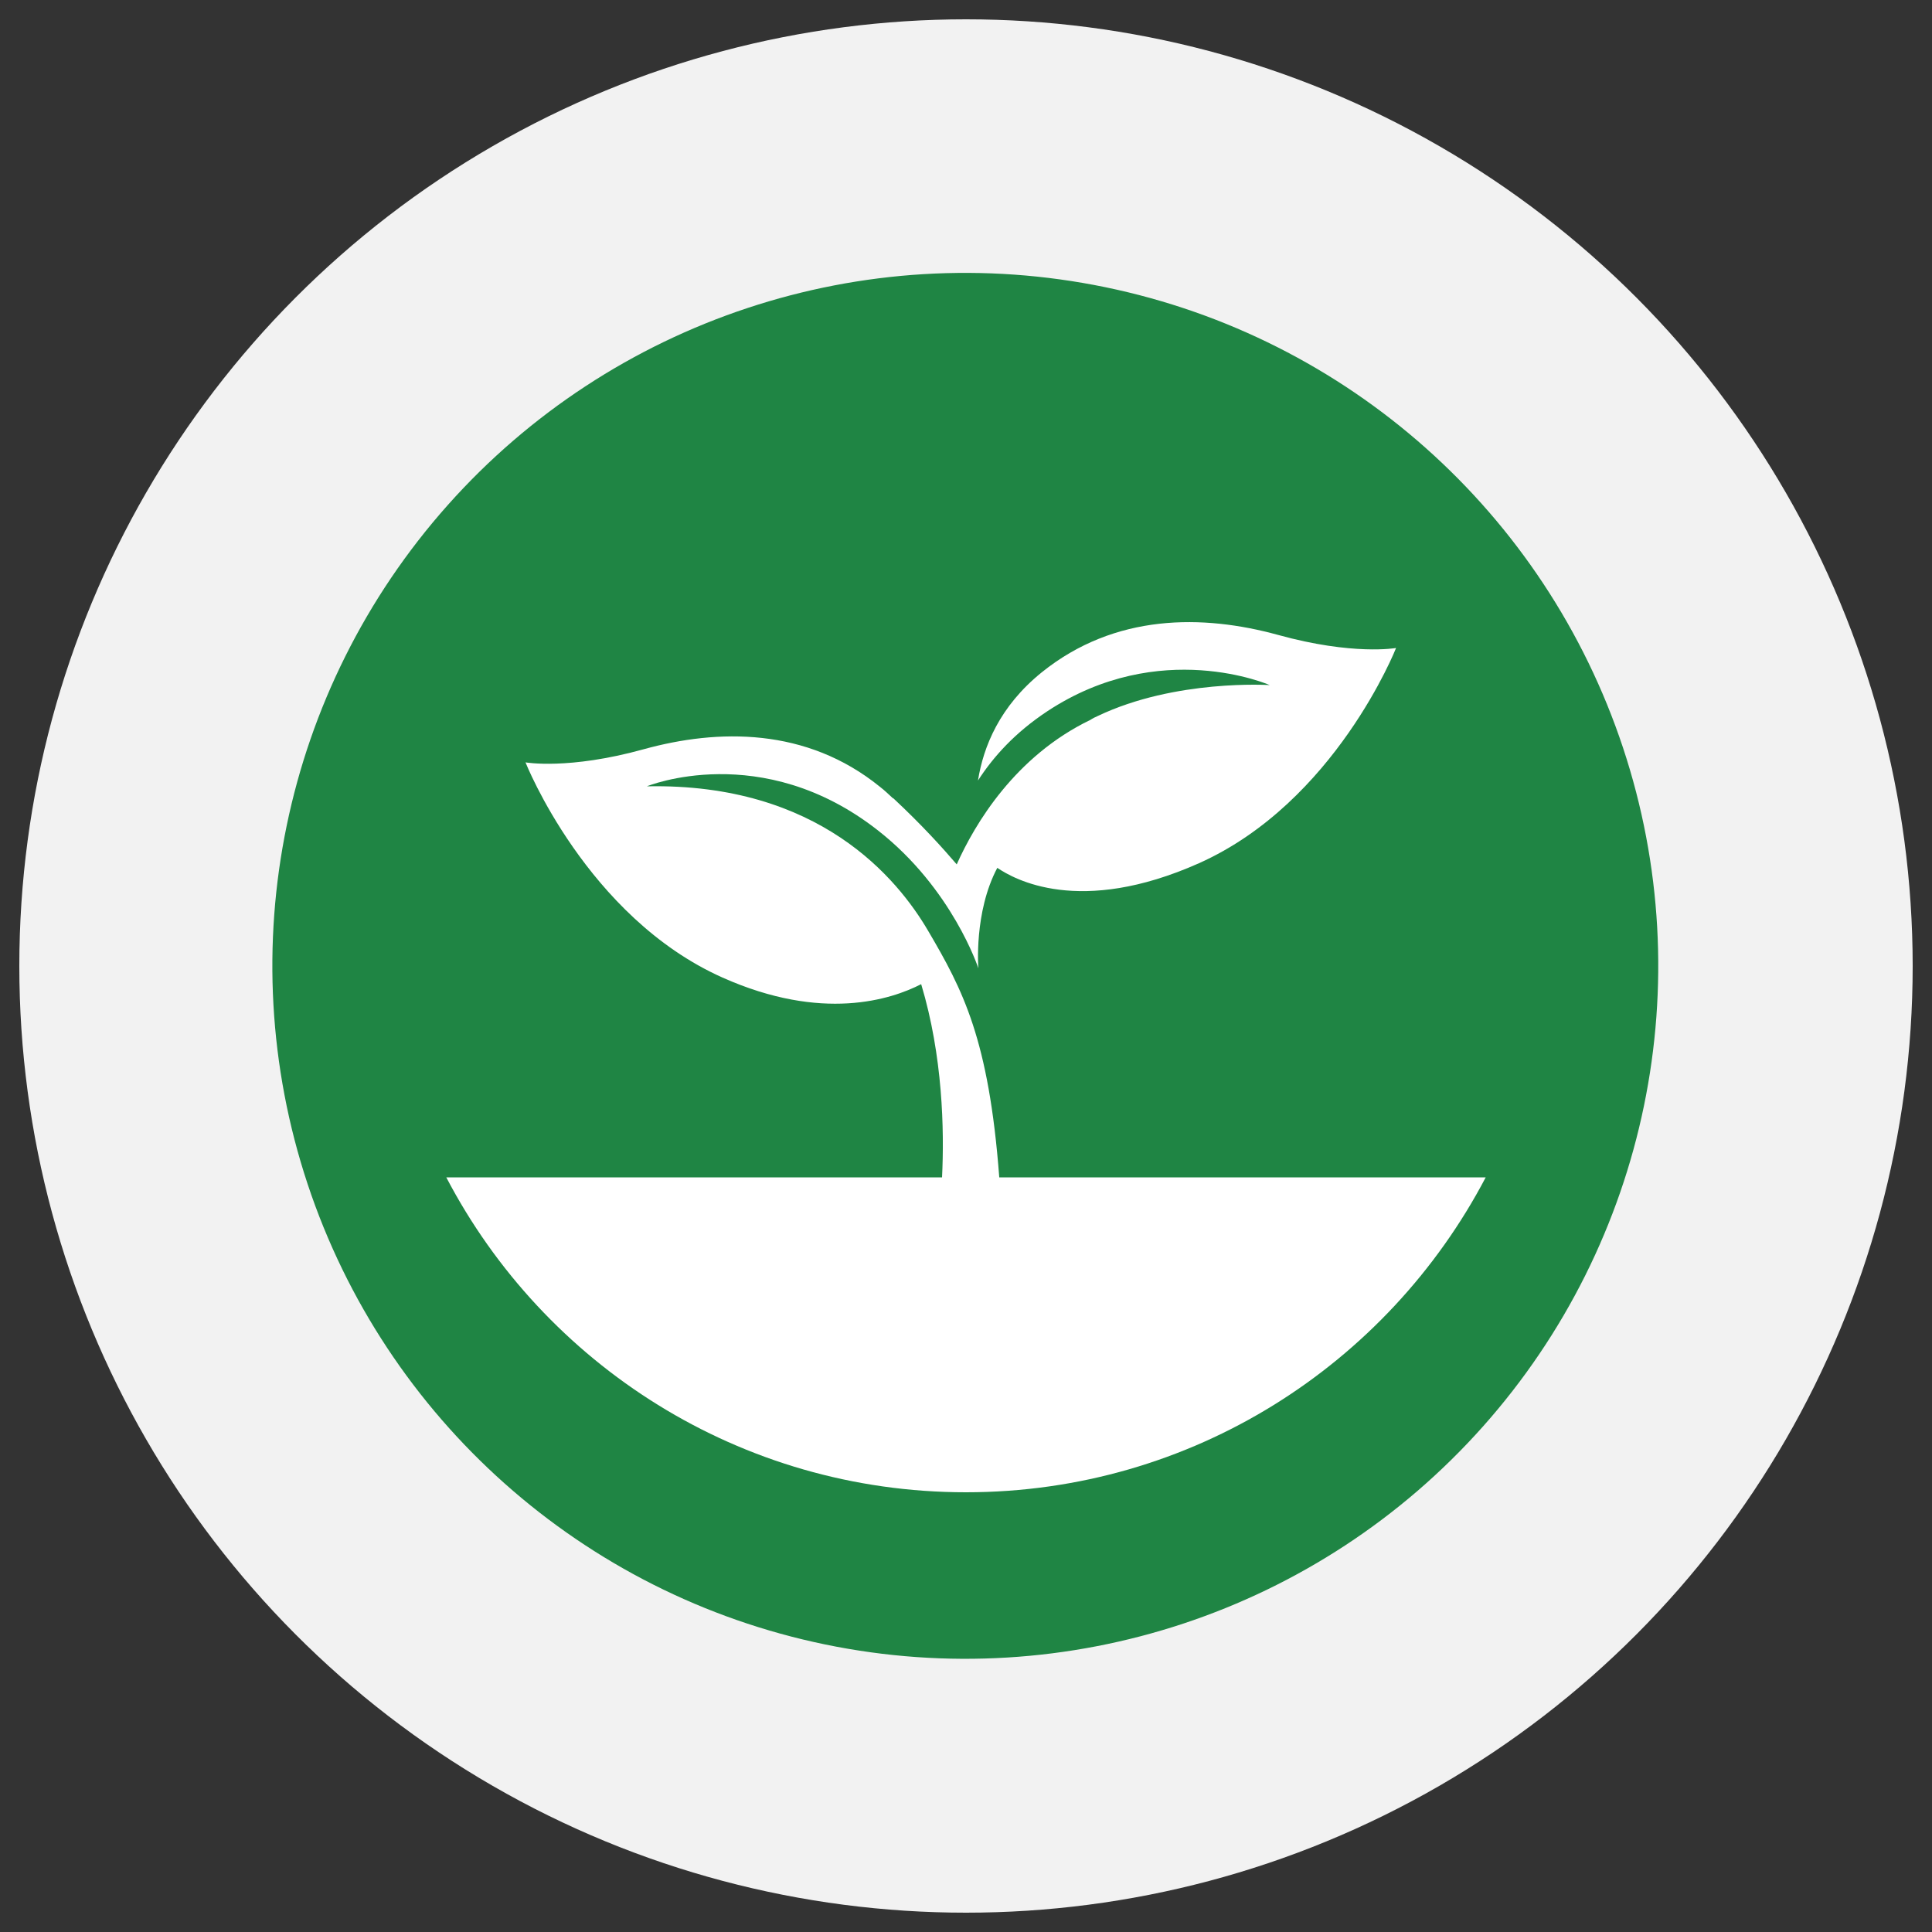 <?xml version="1.0" encoding="utf-8"?>
<!-- Generator: Adobe Illustrator 28.1.0, SVG Export Plug-In . SVG Version: 6.00 Build 0)  -->
<svg version="1.1" xmlns="http://www.w3.org/2000/svg" xmlns:xlink="http://www.w3.org/1999/xlink" x="0px" y="0px"
	 viewBox="0 0 50 50" style="enable-background:new 0 0 50 50;" xml:space="preserve">
<rect x="0" y="0" width="50" height="50" fill="#333333" stroke="none"/>
<style type="text/css">
	.st0{fill:#1F8544;}
	.st1{fill:#FFFFFF;}
	.st2{fill:none;stroke:#FFFFFF;stroke-width:2.5;stroke-miterlimit:10;}
	.st3{fill:#231815;}
	.st4{fill:#F2F2F2;}
	.st5{fill:#FFE100;}
	.st6{fill:#E50012;}
	.st7{display:none;}
	.st8{display:inline;fill:#FFFFFF;}
</style>
<g id="图层_1">
	<circle class="st4" cx="25" cy="25" r="24.5"/>
	<ellipse transform="matrix(0.202 -0.979 0.979 0.202 -4.543 44.421)" class="st0" cx="25" cy="25" rx="17.94" ry="17.94"/>
	<path class="st1" d="M25.86,30.46c-0.27-3.56-0.94-4.84-1.84-6.37c-0.79-1.35-2.82-3.83-7.28-3.74c0,0,2.97-1.22,5.98,1.14
		c1.93,1.51,2.6,3.57,2.6,3.57s-0.12-1.45,0.49-2.6c0.43,0.29,2.12,1.26,5.22-0.12c3.53-1.58,5.1-5.57,5.1-5.57s-1.11,0.2-3.06-0.34
		c-1.93-0.53-4.21-0.56-6.11,0.97c-1.09,0.88-1.51,1.92-1.65,2.8c0.4-0.62,0.96-1.24,1.79-1.79c2.92-1.93,5.76-0.68,5.76-0.68
		s-2.44-0.16-4.45,0.8c0,0,0,0,0,0c-0.07,0.03-0.13,0.06-0.19,0.1c-1.95,0.94-2.99,2.69-3.46,3.74c-0.36-0.42-0.89-1.01-1.64-1.71
		l-0.01,0c-0.11-0.1-0.21-0.2-0.34-0.3c-1.9-1.54-4.19-1.5-6.11-0.97c-1.95,0.54-3.06,0.34-3.06,0.34s1.58,4,5.1,5.57
		c2.58,1.15,4.36,0.57,5.14,0.17c0.56,1.86,0.6,3.77,0.54,5H11.55c2.53,4.84,7.6,8.15,13.45,8.15s10.91-3.31,13.45-8.15H25.86z"/>
</g>
<g id="图层_2" class="st7">
	<rect class="st8" width="50" height="50"/>
</g>
</svg>
